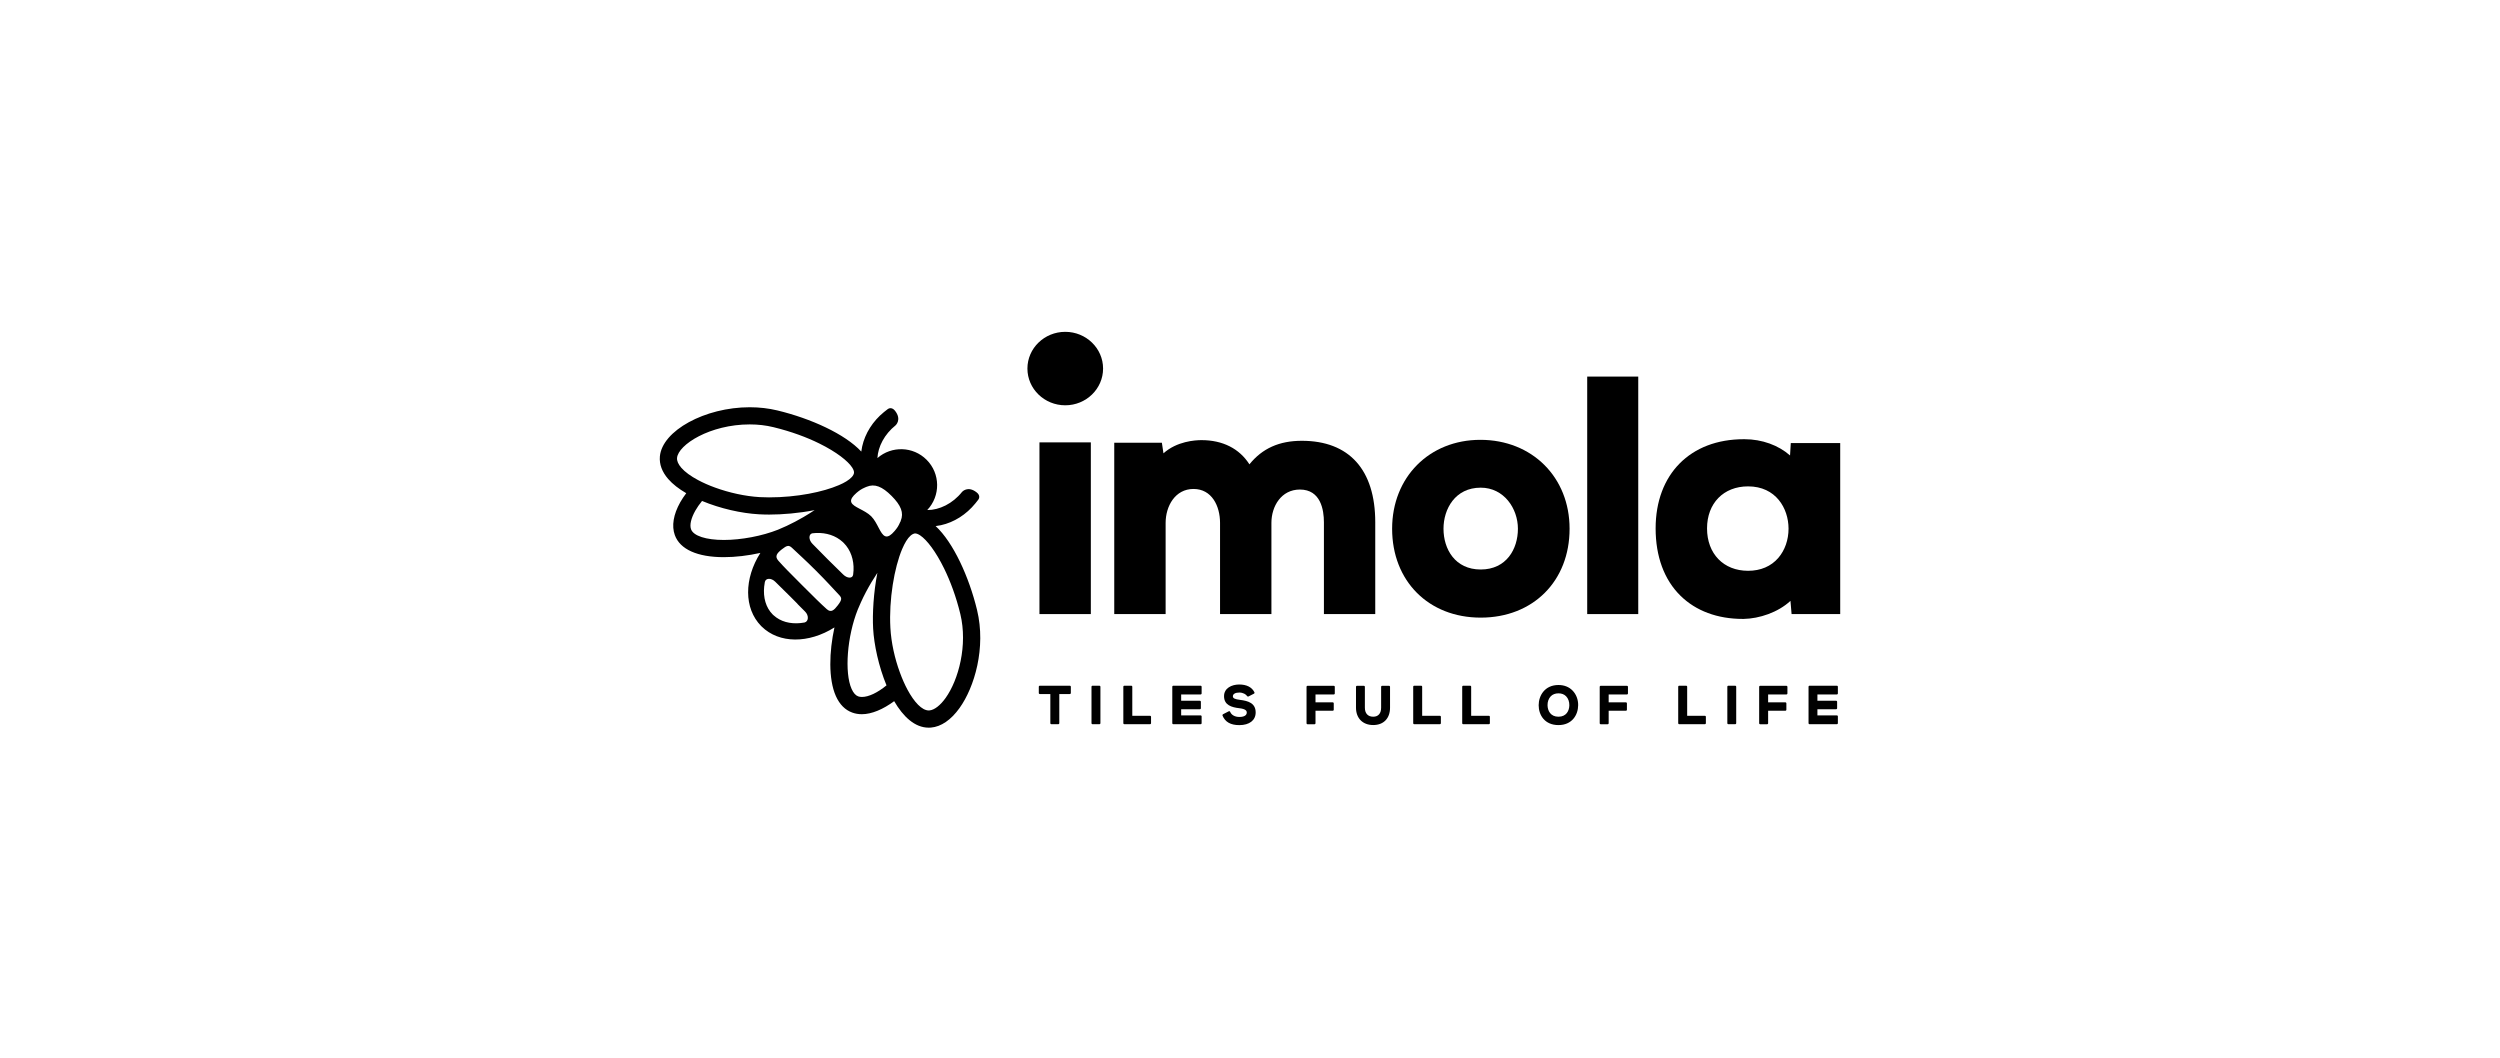 <?xml version="1.0" encoding="utf-8"?>
<!-- Generator: Adobe Illustrator 28.3.0, SVG Export Plug-In . SVG Version: 6.00 Build 0)  -->
<svg version="1.1" id="Layer_1" xmlns="http://www.w3.org/2000/svg" xmlns:xlink="http://www.w3.org/1999/xlink" x="0px" y="0px"
	 viewBox="0 0 600 254" style="enable-background:new 0 0 600 254;" xml:space="preserve">
<g>
	<g>
		<path d="M264.74,88.45c0-4.86-4.07-8.81-9.08-8.81s-9.08,3.95-9.08,8.81c0,4.87,4.07,8.82,9.08,8.82S264.74,93.32,264.74,88.45z"
			/>
	</g>
	<g>
		<path d="M261.8,147.38h-12.33v-41.21h12.33V147.38z"/>
	</g>
	<g>
		<path d="M330.07,147.38h-12.33v-22.04c0-2.93-0.75-7.85-5.76-7.85c-4.49,0-6.84,4.03-6.84,8v21.88h-12.33V125.5
			c0-4.06-1.97-8.15-6.37-8.15c-4.39,0-6.69,4.1-6.69,8.15v21.88h-12.33v-41.13h11.43l0.38,2.55c3.21-2.9,7.61-3.17,9.13-3.17
			c5.1,0,9.1,2.04,11.5,5.81c3.11-3.84,7.17-5.65,12.58-5.65c11.36,0,17.62,6.95,17.62,19.56V147.38z"/>
	</g>
	<g>
		<path d="M355.37,148.23c-12.51,0-21.26-8.77-21.26-21.34c0-12.36,8.91-21.33,21.18-21.33c12.41,0,21.41,8.97,21.41,21.33
			C376.71,139.46,367.94,148.23,355.37,148.23z M355.37,117.04c-6.13,0-8.93,5.11-8.93,9.86c0,4.87,2.76,9.78,8.93,9.78
			c6.17,0,8.93-4.91,8.93-9.78C364.3,122.05,360.96,117.04,355.37,117.04z"/>
	</g>
	<g>
		<path d="M393.18,147.38h-12.25v-57h12.25V147.38z"/>
	</g>
	<g>
		<path d="M418.27,148.54c-6.08,0-11.25-1.92-14.95-5.56c-3.91-3.84-5.97-9.42-5.97-16.16c0-13,8.3-21.41,21.15-21.41h0.19
			c4.21,0,8.16,1.46,10.92,3.9l0.18-2.98h11.86v41.05h-11.67l-0.27-3.17c-2.99,2.77-7.47,4.26-11.23,4.33H418.27z M419.54,116.73
			c-5.89,0-9.85,4.05-9.85,10.09c0,6.08,3.96,10.17,9.85,10.17c3.01,0,5.52-1.07,7.27-3.11c1.57-1.83,2.44-4.33,2.44-7.01
			C429.24,121.98,426.2,116.73,419.54,116.73z"/>
	</g>
	<g>
		<path d="M256.75,164.57h-7.19c-0.14,0-0.25,0.11-0.25,0.25v1.5c0,0.14,0.11,0.25,0.25,0.25h2.52v6.99c0,0.14,0.11,0.25,0.25,0.25
			h1.65c0.14,0,0.25-0.11,0.25-0.25v-6.99h2.52c0.14,0,0.25-0.11,0.25-0.25v-1.5C257,164.69,256.89,164.57,256.75,164.57z"/>
		<path d="M263.85,164.57h-1.64c-0.14,0-0.25,0.11-0.25,0.25v8.74c0,0.14,0.11,0.25,0.25,0.25h1.64c0.14,0,0.25-0.11,0.25-0.25
			v-8.74C264.1,164.69,263.99,164.57,263.85,164.57z"/>
		<path d="M276,171.79h-4.25v-6.97c0-0.14-0.11-0.25-0.25-0.25h-1.65c-0.14,0-0.25,0.11-0.25,0.25v8.74c0,0.14,0.11,0.25,0.25,0.25
			H276c0.14,0,0.25-0.11,0.25-0.25v-1.52C276.25,171.9,276.14,171.79,276,171.79z"/>
		<path d="M288.14,164.57h-6.54c-0.14,0-0.25,0.11-0.25,0.25v8.74c0,0.14,0.11,0.25,0.25,0.25h6.54c0.14,0,0.25-0.11,0.25-0.25
			v-1.62c0-0.14-0.11-0.25-0.25-0.25h-4.66v-1.47h4.48c0.14,0,0.25-0.11,0.25-0.25v-1.54c0-0.14-0.11-0.25-0.25-0.25h-4.48v-1.51
			h4.66c0.14,0,0.25-0.11,0.25-0.25v-1.6C288.39,164.69,288.28,164.57,288.14,164.57z"/>
		<path d="M297.62,167.97c-1.24-0.15-1.73-0.38-1.73-0.85c0-0.57,0.58-0.91,1.56-0.91c0.88,0,1.61,0.44,1.86,0.85
			c0.07,0.11,0.21,0.15,0.33,0.09l1.31-0.67c0.12-0.06,0.17-0.21,0.11-0.33c-0.6-1.23-1.87-1.87-3.66-1.87
			c-1.81,0.01-3.63,0.88-3.63,2.8c0,2.17,1.85,2.68,3.66,2.89c1.61,0.18,1.8,0.68,1.8,1.04c0,0.99-1.35,1.06-1.76,1.06
			c-1.09,0-1.92-0.46-2.23-1.23c-0.03-0.07-0.08-0.12-0.14-0.14c-0.07-0.02-0.14-0.02-0.2,0.01l-1.38,0.71
			c-0.11,0.06-0.16,0.2-0.12,0.31c0.63,1.55,1.95,2.3,4.04,2.3c2.42,0,3.92-1.16,3.92-3.04
			C301.36,168.75,299.56,168.21,297.62,167.97z"/>
		<path d="M320.1,164.59h-6.28c-0.14,0-0.25,0.11-0.25,0.25v8.73c0,0.14,0.11,0.25,0.25,0.25h1.65c0.14,0,0.25-0.11,0.25-0.25v-2.99
			h4.13c0.14,0,0.25-0.11,0.25-0.25v-1.52c0-0.14-0.11-0.25-0.25-0.25h-4.13v-1.89h4.38c0.14,0,0.25-0.11,0.25-0.25v-1.58
			C320.35,164.7,320.24,164.59,320.1,164.59z"/>
		<path d="M333.36,164.59h-1.64c-0.14,0-0.25,0.11-0.25,0.25v5.01c0,1.37-0.69,2.16-1.89,2.16c-1.28,0-2.01-0.79-2.01-2.16v-5.01
			c0-0.14-0.11-0.25-0.25-0.25h-1.63c-0.14,0-0.25,0.11-0.25,0.25v5.01c0,2.53,1.62,4.16,4.13,4.16c2.49,0,4.04-1.59,4.04-4.16
			v-5.01C333.61,164.7,333.5,164.59,333.36,164.59z"/>
		<path d="M345.57,171.79h-4.25v-6.97c0-0.14-0.11-0.25-0.25-0.25h-1.65c-0.14,0-0.25,0.11-0.25,0.25v8.74
			c0,0.14,0.11,0.25,0.25,0.25h6.14c0.14,0,0.25-0.11,0.25-0.25v-1.52C345.82,171.9,345.7,171.79,345.57,171.79z"/>
		<path d="M357.33,171.79h-4.25v-6.97c0-0.14-0.11-0.25-0.25-0.25h-1.65c-0.14,0-0.25,0.11-0.25,0.25v8.74
			c0,0.14,0.11,0.25,0.25,0.25h6.14c0.14,0,0.25-0.11,0.25-0.25v-1.52C357.58,171.9,357.47,171.79,357.33,171.79z"/>
		<path d="M374.03,164.4c-3.26,0-4.75,2.52-4.75,4.86c0,2.37,1.47,4.76,4.75,4.76c3.23,0,4.71-2.4,4.73-4.77
			c0.02-1.35-0.48-2.64-1.36-3.53C376.55,164.85,375.39,164.4,374.03,164.4z M372.18,167.11c0.46-0.47,1.09-0.71,1.85-0.71
			c0.76,0,1.37,0.23,1.83,0.7c0.51,0.52,0.8,1.31,0.78,2.17c-0.02,1.32-0.72,2.74-2.61,2.74c-1.88,0-2.59-1.41-2.62-2.73
			C371.39,168.43,371.67,167.64,372.18,167.11z"/>
		<path d="M390.46,164.59h-6.28c-0.14,0-0.25,0.11-0.25,0.25v8.73c0,0.14,0.11,0.25,0.25,0.25h1.65c0.14,0,0.25-0.11,0.25-0.25
			v-2.99h4.13c0.14,0,0.25-0.11,0.25-0.25v-1.52c0-0.14-0.11-0.25-0.25-0.25h-4.13v-1.89h4.38c0.14,0,0.25-0.11,0.25-0.25v-1.58
			C390.71,164.7,390.6,164.59,390.46,164.59z"/>
		<path d="M409.17,171.79h-4.25v-6.97c0-0.14-0.11-0.25-0.25-0.25h-1.65c-0.14,0-0.25,0.11-0.25,0.25v8.74
			c0,0.14,0.11,0.25,0.25,0.25h6.14c0.14,0,0.25-0.11,0.25-0.25v-1.52C409.42,171.9,409.31,171.79,409.17,171.79z"/>
		<path d="M416.44,164.57h-1.63c-0.14,0-0.25,0.11-0.25,0.25v8.74c0,0.14,0.11,0.25,0.25,0.25h1.63c0.14,0,0.25-0.11,0.25-0.25
			v-8.74C416.69,164.69,416.58,164.57,416.44,164.57z"/>
		<path d="M428.73,164.59h-6.28c-0.14,0-0.25,0.11-0.25,0.25v8.73c0,0.14,0.11,0.25,0.25,0.25h1.65c0.14,0,0.25-0.11,0.25-0.25
			v-2.99h4.13c0.14,0,0.25-0.11,0.25-0.25v-1.52c0-0.14-0.11-0.25-0.25-0.25h-4.13v-1.89h4.38c0.14,0,0.25-0.11,0.25-0.25v-1.58
			C428.98,164.7,428.86,164.59,428.73,164.59z"/>
		<path d="M440.84,166.67c0.14,0,0.25-0.11,0.25-0.25v-1.6c0-0.14-0.11-0.25-0.25-0.25h-6.54c-0.14,0-0.25,0.11-0.25,0.25v8.74
			c0,0.14,0.11,0.25,0.25,0.25h6.54c0.14,0,0.25-0.11,0.25-0.25v-1.62c0-0.14-0.11-0.25-0.25-0.25h-4.66v-1.47h4.48
			c0.14,0,0.25-0.11,0.25-0.25v-1.54c0-0.14-0.11-0.25-0.25-0.25h-4.48v-1.51H440.84z"/>
	</g>
	<g>
		<g>
			<path d="M216.06,125.26c0.06-0.05,0.13-0.1,0.2-0.15c-0.04,0-0.09-0.01-0.13-0.01C216.11,125.16,216.09,125.21,216.06,125.26z"/>
		</g>
		<g>
			<path d="M220.51,123.99c0.01,0,0.02,0,0.03,0c0-0.01,0-0.02,0-0.02C220.53,123.97,220.52,123.98,220.51,123.99z"/>
		</g>
		<path d="M234.49,146.39c-1.92-7.92-5.68-16.19-9.94-20.13c0.42-0.05,0.84-0.12,1.27-0.21c3.15-0.69,6.08-2.55,8.27-5.24
			c0.04-0.05,0.54-0.68,0.71-0.9c0.18-0.23,0.54-1.01-0.41-1.74c-2.15-1.69-3.5-0.11-3.5-0.11c-2.25,2.82-5.47,4.37-8.35,4.35
			c3.21-3.4,3.17-8.75-0.16-12.07c-3.24-3.24-8.4-3.37-11.8-0.4c0.15-2.74,1.69-5.72,4.34-7.84c0,0,1.58-1.36-0.11-3.51
			c-0.74-0.94-1.52-0.59-1.74-0.41c-0.23,0.18-0.85,0.67-0.91,0.71c-2.69,2.19-4.54,5.12-5.24,8.27c-0.09,0.41-0.16,0.82-0.21,1.22
			c-3.92-4.22-12.09-7.93-20.12-9.87c-2.11-0.51-4.35-0.77-6.66-0.77c-10.74,0-21.02,5.63-21.56,11.81c-0.16,1.87,0.51,3.69,2,5.41
			c1.08,1.25,2.58,2.39,4.33,3.41c-0.55,0.74-1.04,1.46-1.44,2.17c-1.65,2.94-2.1,5.67-1.3,7.89c1.23,3.41,5.41,5.29,11.76,5.29h0
			c2.81,0,5.85-0.37,8.77-1.02c-3.92,6.17-3.98,13.29,0.17,17.53c0.02,0.02,0.04,0.05,0.07,0.07c0.02,0.02,0.03,0.04,0.05,0.05
			c0,0,0.01,0.01,0.01,0.01c4.22,4.15,11.31,4.11,17.48,0.22c-1.28,5.83-1.48,12.4,0.34,16.48c0.9,2.01,2.23,3.35,3.94,3.96
			c0.71,0.26,1.48,0.39,2.29,0.39c2.35,0,5.09-1.16,7.76-3.13c2.16,3.71,4.95,6.36,8.29,6.36c0.18,0,0.36-0.01,0.54-0.02
			c2.44-0.21,4.8-1.83,6.85-4.68C233.86,164.96,236.69,155.48,234.49,146.39z M220.54,123.97c0,0.01,0,0.02,0,0.02
			c-0.01,0-0.02,0-0.03,0C220.52,123.98,220.53,123.97,220.54,123.97z M163.5,112.25c-0.73-0.85-1.07-1.64-1.01-2.35
			c0.28-3.16,7.89-8.04,17.45-8.04c1.98,0,3.89,0.22,5.68,0.66c4.35,1.06,8.04,2.45,11,3.91c4.18,2.06,6.91,4.24,7.91,5.79
			c0.32,0.5,0.47,0.93,0.43,1.27c-0.08,0.66-0.74,1.36-1.84,2.04c-0.5,0.31-1.1,0.61-1.78,0.9c-3.77,1.63-10.04,2.94-16.77,2.94
			c-0.77,0-1.51-0.02-2.22-0.06c-3.51-0.2-7.34-1.06-10.7-2.28c-1.5-0.54-2.9-1.16-4.13-1.82
			C165.8,114.29,164.39,113.28,163.5,112.25z M173.73,129.59c-4.29,0-7.31-0.98-7.88-2.57c-0.37-1.02,0-2.64,1.02-4.45
			c0.43-0.76,0.98-1.55,1.62-2.34c4.37,1.82,9.44,2.97,13.64,3.2c0.78,0.04,1.6,0.07,2.45,0.07c3.22,0,7.16-0.33,10.93-1.07
			c-0.86,0.58-1.77,1.13-2.7,1.68c-1.29,0.75-2.63,1.46-4.02,2.11c-0.69,0.32-1.38,0.63-2.08,0.91
			C182.9,128.64,177.92,129.59,173.73,129.59z M193.09,149.4c-2.54,0.47-4.97,0.09-6.77-1.2c-0.23-0.17-0.45-0.34-0.65-0.52
			c-0.03-0.03-0.07-0.07-0.11-0.1c-0.04-0.04-0.08-0.08-0.12-0.11c-1.65-1.66-2.3-4.07-2.04-6.68c0.04-0.35,0.09-0.68,0.15-1.03
			c0-0.02,0.01-0.04,0.01-0.06c0.18-1,1.53-1.05,2.5-0.08c1.34,1.34,1.6,1.55,3.6,3.55l0,0c3.65,3.65-0.2-0.14,3.55,3.6
			C194.19,147.73,194.06,149.17,193.09,149.4z M201.06,145.29c-0.9,1.17-1.61,1.82-2.63,0.91c-1.5-1.34-2.95-2.79-5.97-5.8l0,0
			c-3.01-3.02-4.33-4.33-5.66-5.84c-0.94-1.06-0.31-1.81,0.84-2.72c1.23-0.97,1.69-1.07,2.46-0.34c1.77,1.69,3.06,2.79,5.76,5.49
			c0.01,0,0.01,0.01,0.01,0.01c0,0,0.01,0.01,0.01,0.01c2.7,2.7,3.76,3.94,5.44,5.71C202.05,143.48,202.17,143.85,201.06,145.29z
			 M198.65,134.23L198.65,134.23L198.65,134.23c-2.06-2.06-2.27-2.32-3.65-3.7c-0.99-0.99-0.94-2.37-0.03-2.54
			c2.44-0.3,4.81,0.21,6.63,1.55c0.23,0.18,0.45,0.36,0.66,0.54c0.04,0.04,0.08,0.07,0.11,0.11c0.04,0.04,0.08,0.08,0.12,0.11
			c1.69,1.7,2.47,4.08,2.36,6.59c-0.02,0.33-0.05,0.66-0.09,0.98c0,0.02,0,0.04-0.01,0.06c-0.12,0.96-1.42,0.93-2.41-0.07
			C200.97,136.5,200.72,136.29,198.65,134.23z M206.86,167.27c-0.33,0-0.63-0.05-0.89-0.14c-0.62-0.22-1.15-0.82-1.58-1.77
			c-1.76-3.93-1.09-12.66,1.48-19.08c0.23-0.58,0.49-1.15,0.75-1.73c0.74-1.64,1.6-3.26,2.53-4.82c0.46-0.77,0.94-1.52,1.42-2.25
			c-0.93,4.76-1.21,9.81-1.02,13.37c0.21,3.85,1.32,9.07,3.21,13.64C210.61,166.25,208.48,167.27,206.86,167.27z M212.44,128.69
			c-1.19-0.46-1.79-3.2-3.35-4.78l0,0c-1.57-1.56-4.3-2.16-4.77-3.34c-0.13-0.33-0.09-0.7,0.2-1.15c0.21-0.33,0.54-0.69,1.03-1.12
			c0.73-0.61,1.12-0.9,2.08-1.32c0.11-0.05,0.23-0.1,0.36-0.15c1.94-0.8,3.73-0.07,5.99,2.19l0,0c2.26,2.27,2.99,4.06,2.19,5.99
			c-0.01,0.03-0.02,0.06-0.04,0.09c0.04,0,0.09,0.01,0.13,0.01c-0.07,0.05-0.13,0.1-0.2,0.15c-0.45,1.05-0.74,1.45-1.37,2.2
			c-0.43,0.51-0.81,0.84-1.14,1.05C213.12,128.77,212.76,128.82,212.44,128.69z M226.94,167.52c-1.28,1.79-2.69,2.87-3.86,2.98
			c-0.06,0-0.12,0.01-0.17,0.01c-1.65,0-3.5-1.99-5.12-5c-0.66-1.23-1.28-2.64-1.83-4.15c-1.21-3.3-2.08-7.11-2.27-10.72
			c-0.37-6.69,0.93-14.41,2.83-18.88c0.31-0.72,0.63-1.37,0.96-1.9c0.68-1.09,1.4-1.75,2.12-1.84c0.36,0,0.78,0.17,1.25,0.48
			c1.6,1.07,3.75,3.87,5.75,7.96c1.47,3.01,2.86,6.7,3.88,10.91C232.28,154.84,230.06,163.16,226.94,167.52z"/>
	</g>
</g>
</svg>
